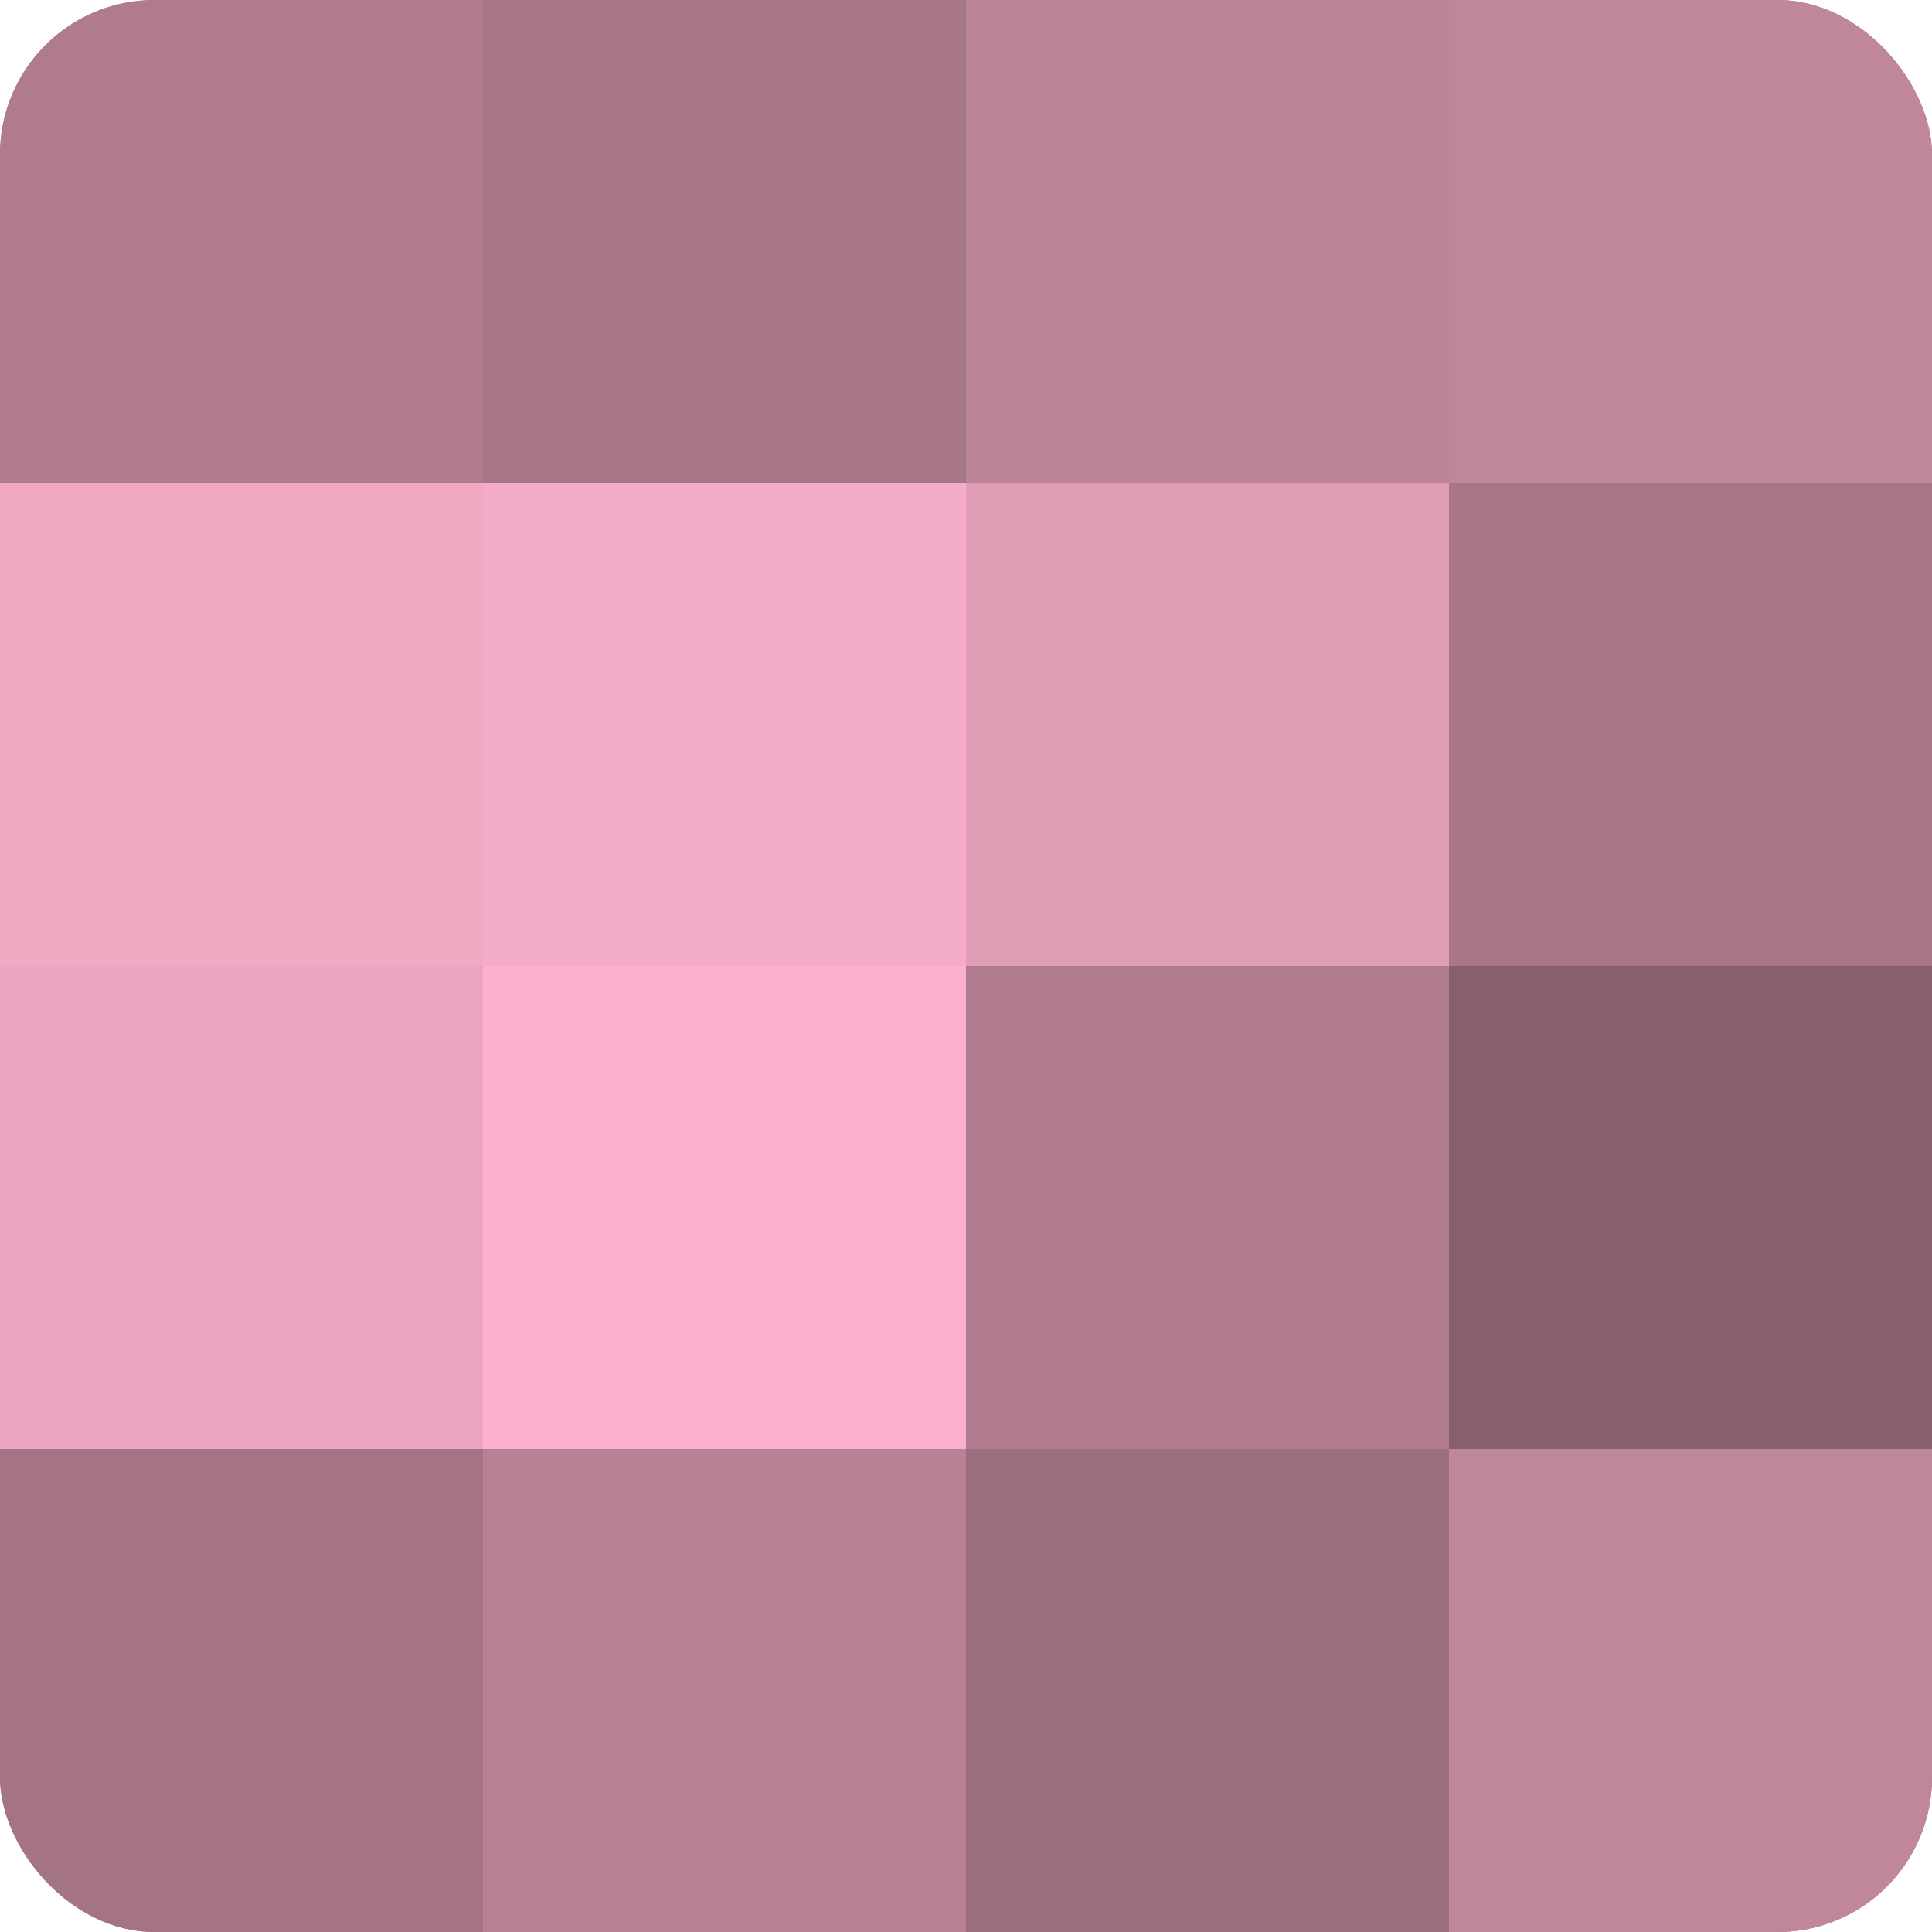 <?xml version="1.0" encoding="UTF-8"?>
<svg xmlns="http://www.w3.org/2000/svg" width="60" height="60" viewBox="0 0 100 100" preserveAspectRatio="xMidYMid meet"><defs><clipPath id="c" width="100" height="100"><rect width="100" height="100" rx="8" ry="8"/></clipPath></defs><g clip-path="url(#c)"><rect width="100" height="100" fill="#a07082"/><rect width="25" height="25" fill="#b07b8f"/><rect y="25" width="25" height="25" fill="#f0a8c3"/><rect y="50" width="25" height="25" fill="#eca5c0"/><rect y="75" width="25" height="25" fill="#a47386"/><rect x="25" width="25" height="25" fill="#a87689"/><rect x="25" y="25" width="25" height="25" fill="#f4abc7"/><rect x="25" y="50" width="25" height="25" fill="#fcb0cd"/><rect x="25" y="75" width="25" height="25" fill="#b88196"/><rect x="50" width="25" height="25" fill="#bc8499"/><rect x="50" y="25" width="25" height="25" fill="#e09db6"/><rect x="50" y="50" width="25" height="25" fill="#b07b8f"/><rect x="50" y="75" width="25" height="25" fill="#9c6d7f"/><rect x="75" width="25" height="25" fill="#c0869c"/><rect x="75" y="25" width="25" height="25" fill="#a87689"/><rect x="75" y="50" width="25" height="25" fill="#885f6f"/><rect x="75" y="75" width="25" height="25" fill="#c0869c"/></g></svg>

